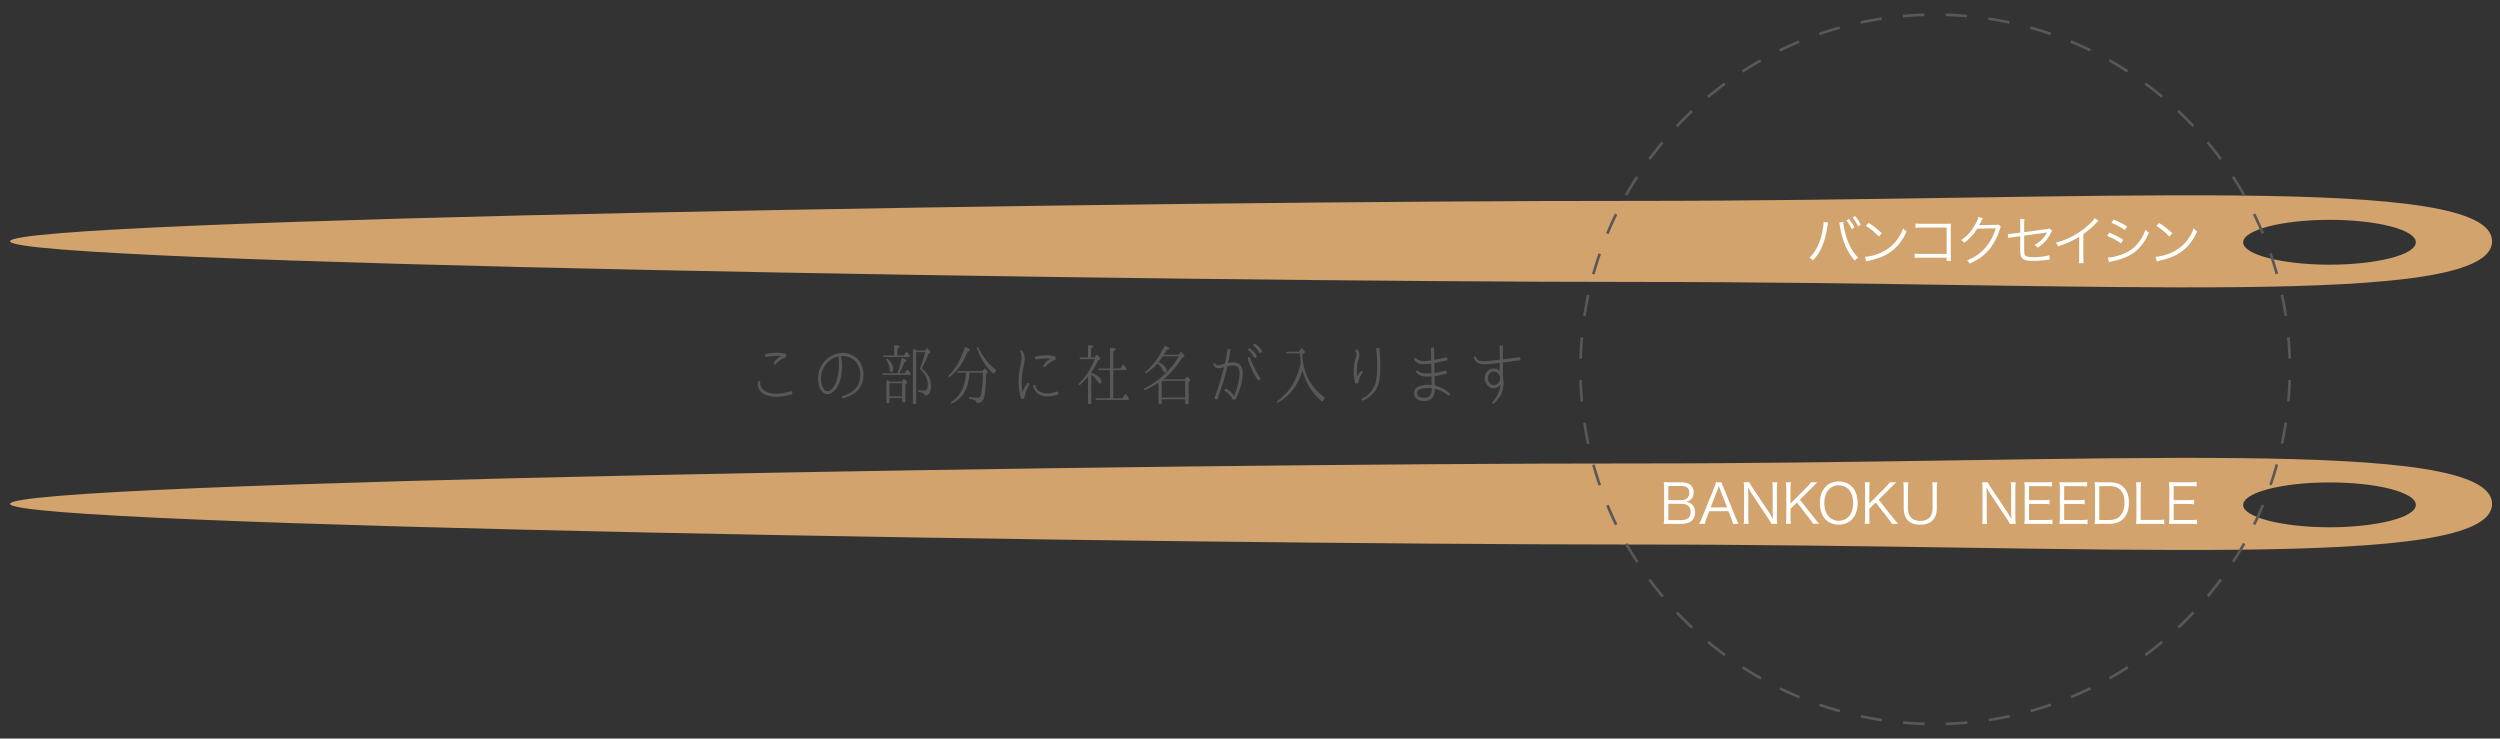 <?xml version="1.0" encoding="utf-8"?>
<!-- Generator: Adobe Illustrator 16.0.0, SVG Export Plug-In . SVG Version: 6.00 Build 0)  -->
<!DOCTYPE svg PUBLIC "-//W3C//DTD SVG 1.1//EN" "http://www.w3.org/Graphics/SVG/1.1/DTD/svg11.dtd">
<svg version="1.1" id="レイヤー_1" xmlns="http://www.w3.org/2000/svg" xmlns:xlink="http://www.w3.org/1999/xlink" x="0px"
	 y="0px" width="457px" height="135px" viewBox="0 0 457 135" enable-background="new 0 0 457 135" xml:space="preserve">
<rect x="0" y="0" width="457" height="135" fill="#333333" stroke="none"/>
<g>
	<path fill="#D2A36C" d="M298.859,51.541c84.891-0.037,156.688,5.048,156.695-7.433c-0.02-12.474-71.781-7.374-156.662-7.388
		C213.989,36.673,1.848,40.012,1.836,44.108C1.844,48.185,213.987,51.514,298.859,51.541z M410.047,44.304
		c0.049-2.284,7.088-4.113,15.795-4.116c8.717-0.003,15.781,1.823,15.77,4.102c-0.004,2.286-7.051,4.073-15.771,4.099
		C417.129,48.362,410.062,46.557,410.047,44.304z"/>
	<g>
		<path fill="#FFFFFF" d="M334.178,40.701c-0.039,0.11-0.05,0.169-0.13,0.679c-0.419,2.849-1.229,4.768-2.638,6.237
			c-0.25-0.27-0.36-0.36-0.64-0.52c0.619-0.58,1.029-1.139,1.449-1.979c0.489-0.989,0.839-2.159,1.029-3.468
			c0.06-0.4,0.1-0.76,0.1-0.94c0-0.03,0-0.09-0.01-0.16L334.178,40.701z M336.946,40.551c0,0.43,0.221,1.579,0.46,2.398
			c0.479,1.759,1.3,3.238,2.269,4.128c-0.27,0.17-0.39,0.28-0.619,0.56c-1.329-1.409-2.329-3.718-2.719-6.276
			c-0.05-0.35-0.09-0.53-0.13-0.66L336.946,40.551z M338.006,40.021c0.44,0.549,0.72,0.979,1,1.569l-0.51,0.29
			c-0.23-0.53-0.71-1.299-0.989-1.609L338.006,40.021z M339.146,39.501c0.439,0.55,0.689,0.95,0.999,1.579l-0.499,0.27
			c-0.21-0.48-0.61-1.12-0.99-1.589L339.146,39.501z"/>
		<path fill="#FFFFFF" d="M340.932,46.948c0.779-0.03,1.979-0.34,2.908-0.77c1.929-0.859,3.269-2.329,4.078-4.448
			c0.229,0.31,0.33,0.4,0.609,0.589c-0.8,1.739-1.729,2.909-3.048,3.818c-1.029,0.699-2.06,1.109-3.729,1.489
			c-0.27,0.06-0.35,0.08-0.6,0.16L340.932,46.948z M341.571,40.751c1.069,0.68,1.689,1.169,2.409,1.879l-0.521,0.62
			c-0.72-0.779-1.509-1.429-2.378-1.959L341.571,40.751z"/>
		<path fill="#FFFFFF" d="M351.074,47.098c-0.81,0.01-0.81,0.01-1.07,0.04v-0.789c0.33,0.06,0.47,0.07,1.09,0.07h4.758V41.59h-4.548
			c-0.6,0-0.81,0.01-1.149,0.05v-0.799c0.35,0.06,0.5,0.069,1.149,0.069h4.797c0.13,0,0.271-0.01,0.521-0.02
			c-0.021,0.25-0.021,0.42-0.021,0.779v5.117c0,0.37,0.021,0.729,0.05,0.91h-0.799v-0.6H351.074z"/>
		<path fill="#FFFFFF" d="M362.466,39.881c-0.09,0.13-0.09,0.13-0.22,0.41c-0.26,0.54-0.351,0.709-0.46,0.889
			c0.13-0.03,0.13-0.03,3.019-0.08c0.35,0,0.38-0.01,0.52-0.07l0.43,0.42c-0.09,0.12-0.09,0.13-0.2,0.49
			c-0.42,1.409-1.149,2.768-1.999,3.758c-0.919,1.049-2.019,1.839-3.478,2.499c-0.16-0.29-0.24-0.39-0.5-0.59
			c1.509-0.619,2.568-1.379,3.528-2.528c0.77-0.93,1.369-2.099,1.719-3.348l-3.368,0.06c-0.609,0.979-1.409,1.859-2.389,2.599
			c-0.17-0.25-0.27-0.34-0.56-0.52c1.06-0.69,1.819-1.52,2.509-2.739c0.38-0.66,0.579-1.109,0.63-1.459L362.466,39.881z"/>
		<path fill="#FFFFFF" d="M369.299,40.971c0-0.52,0-0.59-0.04-0.92h0.81c-0.04,0.28-0.05,0.48-0.05,0.92v1.459l4.058-0.54
			c0.38-0.04,0.399-0.05,0.569-0.14l0.49,0.41c-0.07,0.11-0.08,0.13-0.16,0.28c-0.27,0.57-0.5,0.939-0.76,1.279
			c-0.42,0.54-0.969,1.05-1.699,1.56c-0.229-0.26-0.319-0.33-0.6-0.48c1.09-0.65,1.829-1.409,2.27-2.319
			c-0.091,0.02-0.13,0.03-0.23,0.05c-0.04,0.01-0.06,0.01-0.12,0.021c-1.398,0.189-2.678,0.37-3.817,0.529v2.359
			c0,0.929,0.04,1.139,0.25,1.319c0.21,0.18,0.629,0.25,1.449,0.25c1.049,0,2.139-0.13,2.908-0.35l0.05,0.81
			c-0.27,0.01-0.33,0.02-0.6,0.05c-1.01,0.13-1.689,0.18-2.369,0.18c-1.139,0-1.719-0.14-2.038-0.47
			c-0.3-0.32-0.37-0.629-0.37-1.649v-2.409l-1.209,0.17c-0.66,0.09-0.66,0.09-0.979,0.17l-0.09-0.749c0.069,0,0.109,0,0.149,0
			c0.17,0,0.52-0.03,0.859-0.07l1.27-0.17V40.971z"/>
		<path fill="#FFFFFF" d="M383.609,40.372c-0.181,0.13-0.19,0.149-0.44,0.419c-0.629,0.66-1.479,1.389-2.338,2.009v4.258
			c0,0.57,0.01,0.79,0.05,1.059h-0.87c0.05-0.26,0.061-0.489,0.061-1.039V43.28c-1.3,0.799-2.029,1.129-3.858,1.749
			c-0.14-0.32-0.189-0.42-0.39-0.67c1.879-0.489,3.608-1.349,5.188-2.588c0.93-0.72,1.629-1.419,1.909-1.889L383.609,40.372z"/>
		<path fill="#FFFFFF" d="M385.575,42.52c0.949,0.39,1.669,0.76,2.539,1.31l-0.39,0.669c-0.73-0.53-1.64-1.03-2.549-1.37
			L385.575,42.52z M385.315,47.087c0.649,0,1.689-0.24,2.688-0.62c1.239-0.47,2.188-1.179,2.998-2.229
			c0.561-0.729,0.89-1.359,1.2-2.238c0.249,0.26,0.35,0.35,0.619,0.529c-0.869,2.079-2.089,3.438-3.848,4.308
			c-0.7,0.35-1.709,0.69-2.528,0.86c-0.16,0.03-0.34,0.07-0.54,0.11s-0.24,0.06-0.39,0.11L385.315,47.087z M386.354,40.131
			c0.979,0.4,1.63,0.729,2.479,1.259l-0.41,0.669c-0.689-0.51-1.729-1.069-2.459-1.319L386.354,40.131z"/>
		<path fill="#FFFFFF" d="M394.038,46.948c0.779-0.03,1.979-0.34,2.908-0.77c1.929-0.859,3.269-2.329,4.078-4.448
			c0.229,0.31,0.33,0.4,0.609,0.589c-0.8,1.739-1.729,2.909-3.048,3.818c-1.029,0.699-2.06,1.109-3.729,1.489
			c-0.27,0.06-0.35,0.08-0.6,0.16L394.038,46.948z M394.678,40.751c1.069,0.68,1.689,1.169,2.409,1.879l-0.521,0.62
			c-0.72-0.779-1.509-1.429-2.378-1.959L394.678,40.751z"/>
	</g>
</g>
<g>
	<path fill="#D2A36C" d="M298.859,99.542c84.891-0.036,156.688,5.049,156.695-7.432c-0.02-12.475-71.781-7.375-156.662-7.389
		C213.989,84.674,1.848,88.014,1.836,92.11C1.844,96.186,213.987,99.515,298.859,99.542z M410.047,92.305
		c0.049-2.284,7.088-4.113,15.795-4.116c8.717-0.003,15.781,1.823,15.77,4.102c-0.004,2.286-7.051,4.073-15.771,4.099
		C417.129,96.364,410.062,94.558,410.047,92.305z"/>
	<g>
		<path fill="#FFFFFF" d="M305.213,95.757c-0.439,0-0.75,0.01-1.1,0.03c0.07-0.4,0.09-0.66,0.09-1.24v-5.347
			c0-0.43-0.02-0.699-0.08-1.06c0.311,0.021,0.51,0.021,1.09,0.021h2.129c1.449,0,2.259,0.659,2.259,1.839
			c0,0.58-0.181,1.02-0.54,1.339c-0.21,0.181-0.39,0.271-0.789,0.399c0.459,0.091,0.699,0.19,0.969,0.42
			c0.41,0.351,0.62,0.859,0.62,1.5c0,1.339-0.88,2.099-2.409,2.099H305.213z M307.332,91.419c0.929,0,1.479-0.489,1.479-1.329
			c0-0.83-0.5-1.249-1.489-1.249h-2.349v2.578H307.332z M304.973,95.078h2.409c1.089,0,1.669-0.52,1.669-1.479
			c0-0.989-0.58-1.499-1.689-1.499h-2.389V95.078z"/>
		<path fill="#FFFFFF" d="M316.784,95.757c-0.08-0.36-0.189-0.71-0.31-1.02l-0.52-1.289h-3.488l-0.52,1.289
			c-0.15,0.38-0.24,0.67-0.31,1.02h-1.04c0.2-0.33,0.271-0.479,0.54-1.149l2.238-5.518c0.19-0.469,0.271-0.699,0.32-0.929h1.01
			c0.04,0.189,0.09,0.319,0.34,0.929l2.238,5.518c0.25,0.6,0.38,0.89,0.53,1.149H316.784z M314.426,89.46
			c-0.03-0.08-0.03-0.09-0.22-0.64c-0.05,0.15-0.09,0.26-0.11,0.33c-0.06,0.16-0.09,0.27-0.109,0.31l-1.279,3.298h3.008
			L314.426,89.46z"/>
		<path fill="#FFFFFF" d="M319.79,88.162c0.09,0.229,0.22,0.449,0.51,0.899l3.158,4.728c0.11,0.17,0.41,0.659,0.649,1.089
			c-0.04-0.799-0.06-1.239-0.06-1.329v-4.237c0-0.49-0.021-0.8-0.08-1.149h0.93c-0.061,0.359-0.08,0.64-0.08,1.149v5.326
			c0,0.5,0.02,0.8,0.08,1.12h-1.09c-0.14-0.29-0.25-0.49-0.52-0.899l-3.208-4.817c-0.08-0.12-0.41-0.69-0.55-0.96
			c0.04,0.47,0.06,0.96,0.06,1.22v4.268c0,0.53,0.021,0.859,0.08,1.189h-0.929c0.06-0.32,0.079-0.67,0.079-1.189v-5.287
			c0-0.46-0.02-0.76-0.079-1.119H319.79z"/>
		<path fill="#FFFFFF" d="M331.642,94.667c0.569,0.72,0.669,0.83,0.939,1.09h-1.159c-0.141-0.25-0.311-0.51-0.59-0.859l-2.359-3.038
			l-1.169,1.148v1.629c0,0.5,0.02,0.771,0.08,1.12h-0.93c0.06-0.32,0.08-0.659,0.08-1.12v-5.356c0-0.46-0.021-0.749-0.08-1.119h0.93
			c-0.061,0.319-0.08,0.63-0.08,1.119v2.769l3.038-3.059c0.38-0.38,0.55-0.58,0.689-0.829h1.18c-0.18,0.17-0.18,0.17-0.26,0.249
			c-0.16,0.16-0.31,0.301-0.439,0.44c-0.181,0.189-0.3,0.31-0.33,0.34l-2.159,2.148L331.642,94.667z"/>
		<path fill="#FFFFFF" d="M339.575,91.959c0,2.408-1.349,3.947-3.458,3.947c-2.108,0-3.448-1.539-3.448-3.947
			c0-2.398,1.359-3.948,3.458-3.948C338.236,88.011,339.575,89.55,339.575,91.959z M337.866,94.518
			c0.569-0.56,0.89-1.489,0.89-2.559c0-1.1-0.3-1.979-0.88-2.559c-0.459-0.45-1.06-0.689-1.749-0.689
			c-1.599,0-2.648,1.279-2.648,3.238s1.06,3.248,2.659,3.248C336.827,95.198,337.417,94.967,337.866,94.518z"/>
		<path fill="#FFFFFF" d="M346.05,94.667c0.569,0.72,0.669,0.83,0.939,1.09h-1.159c-0.141-0.25-0.311-0.51-0.59-0.859l-2.359-3.038
			l-1.169,1.148v1.629c0,0.5,0.02,0.771,0.08,1.12h-0.93c0.06-0.32,0.08-0.659,0.08-1.12v-5.356c0-0.46-0.021-0.749-0.08-1.119h0.93
			c-0.061,0.319-0.08,0.63-0.08,1.119v2.769l3.038-3.059c0.38-0.38,0.55-0.58,0.689-0.829h1.18c-0.18,0.17-0.18,0.17-0.26,0.249
			c-0.16,0.16-0.31,0.301-0.439,0.44c-0.181,0.189-0.3,0.31-0.33,0.34l-2.159,2.148L346.05,94.667z"/>
		<path fill="#FFFFFF" d="M354.134,88.162c-0.061,0.35-0.08,0.63-0.08,1.129v3.708c0,0.88-0.271,1.609-0.77,2.129
			c-0.5,0.51-1.3,0.789-2.27,0.789c-0.979,0-1.778-0.279-2.278-0.809c-0.489-0.51-0.739-1.229-0.739-2.109v-3.688
			c0-0.51-0.021-0.8-0.08-1.149h0.939c-0.061,0.319-0.08,0.619-0.08,1.149v3.658c0,1.438,0.819,2.258,2.249,2.258
			c0.77,0,1.379-0.239,1.749-0.669c0.319-0.39,0.499-0.95,0.499-1.589v-3.658c0-0.5-0.02-0.8-0.079-1.149H354.134z"/>
		<path fill="#FFFFFF" d="M363.374,88.162c0.09,0.229,0.22,0.449,0.51,0.899l3.158,4.728c0.11,0.17,0.41,0.659,0.649,1.089
			c-0.04-0.799-0.06-1.239-0.06-1.329v-4.237c0-0.49-0.021-0.8-0.08-1.149h0.93c-0.061,0.359-0.08,0.64-0.08,1.149v5.326
			c0,0.5,0.02,0.8,0.08,1.12h-1.09c-0.14-0.29-0.25-0.49-0.52-0.899l-3.208-4.817c-0.08-0.12-0.41-0.69-0.55-0.96
			c0.04,0.47,0.06,0.96,0.06,1.22v4.268c0,0.53,0.021,0.859,0.08,1.189h-0.929c0.06-0.32,0.079-0.67,0.079-1.189v-5.287
			c0-0.46-0.02-0.76-0.079-1.119H363.374z"/>
		<path fill="#FFFFFF" d="M375.186,95.827c-0.32-0.05-0.59-0.069-1.119-0.069h-2.929c-0.479,0-0.76,0.01-1.1,0.03
			c0.06-0.38,0.08-0.68,0.08-1.189v-5.327c0-0.43-0.021-0.7-0.08-1.14c0.35,0.02,0.62,0.03,1.1,0.03h2.849
			c0.439,0,0.779-0.021,1.119-0.07v0.84c-0.35-0.05-0.62-0.07-1.119-0.07h-3.079v2.559h2.629c0.439,0,0.739-0.02,1.119-0.069v0.839
			c-0.34-0.05-0.6-0.069-1.119-0.069h-2.629v2.938h3.169c0.46,0,0.739-0.02,1.109-0.069V95.827z"/>
		<path fill="#FFFFFF" d="M381.609,95.827c-0.32-0.05-0.59-0.069-1.119-0.069h-2.929c-0.479,0-0.76,0.01-1.1,0.03
			c0.06-0.38,0.08-0.68,0.08-1.189v-5.327c0-0.43-0.021-0.7-0.08-1.14c0.35,0.02,0.62,0.03,1.1,0.03h2.849
			c0.439,0,0.779-0.021,1.119-0.07v0.84c-0.35-0.05-0.62-0.07-1.119-0.07h-3.079v2.559h2.629c0.439,0,0.739-0.02,1.119-0.069v0.839
			c-0.34-0.05-0.6-0.069-1.119-0.069h-2.629v2.938h3.169c0.46,0,0.739-0.02,1.109-0.069V95.827z"/>
		<path fill="#FFFFFF" d="M382.967,89.271c0-0.43-0.021-0.72-0.08-1.14c0.35,0.02,0.62,0.03,1.1,0.03h1.688
			c2.229,0,3.498,1.358,3.498,3.747c0,1.25-0.379,2.289-1.069,2.959c-0.6,0.59-1.429,0.89-2.429,0.89h-1.688
			c-0.479,0-0.75,0.01-1.1,0.03c0.06-0.391,0.08-0.689,0.08-1.189V89.271z M385.655,95.057c0.789,0,1.419-0.229,1.869-0.709
			c0.55-0.56,0.839-1.409,0.839-2.439c0-1.039-0.26-1.838-0.789-2.368c-0.439-0.46-1.06-0.68-1.879-0.68h-1.949v6.196H385.655z"/>
		<path fill="#FFFFFF" d="M391.551,95.757c-0.46,0-0.74,0.01-1.09,0.03c0.06-0.38,0.08-0.7,0.08-1.189V89.34
			c0-0.52-0.021-0.829-0.08-1.179h0.939c-0.06,0.37-0.08,0.63-0.08,1.179v5.707h3.148c0.5,0,0.77-0.02,1.159-0.07v0.85
			c-0.319-0.05-0.6-0.069-1.159-0.069H391.551z"/>
		<path fill="#FFFFFF" d="M401.623,95.827c-0.32-0.05-0.59-0.069-1.119-0.069h-2.929c-0.479,0-0.76,0.01-1.1,0.03
			c0.06-0.38,0.08-0.68,0.08-1.189v-5.327c0-0.43-0.021-0.7-0.08-1.14c0.35,0.02,0.62,0.03,1.1,0.03h2.849
			c0.439,0,0.779-0.021,1.119-0.07v0.84c-0.35-0.05-0.62-0.07-1.119-0.07h-3.079v2.559h2.629c0.439,0,0.739-0.02,1.119-0.069v0.839
			c-0.34-0.05-0.6-0.069-1.119-0.069h-2.629v2.938h3.169c0.46,0,0.739-0.02,1.109-0.069V95.827z"/>
	</g>
</g>
<g>
	<g>
		<path fill="#595757" d="M144.852,71.824c0.012,0.048,0.012,0.096-0.012,0.132c-0.012,0.048-0.048,0.072-0.096,0.096
			c-0.875,0.312-1.835,0.492-2.758,0.492c-0.888,0-1.667-0.156-2.267-0.468c-0.72-0.349-1.2-1.092-1.2-1.835
			c0-0.156,0.024-0.324,0.072-0.48c0.012-0.048,0.036-0.071,0.084-0.096c0.024-0.012,0.048-0.023,0.072-0.023
			s0.036,0.012,0.06,0.012l0.06,0.023c0.072,0.024,0.12,0.097,0.12,0.181c-0.072,0.527,0.156,1.283,0.984,1.715
			c0.503,0.252,1.223,0.396,2.015,0.396c0.839,0,1.751-0.168,2.566-0.456c0.012-0.012,0.036-0.012,0.048-0.012
			c0.072,0,0.132,0.048,0.156,0.108L144.852,71.824z M143.724,65.131c0,0.072-0.036,0.132-0.096,0.167
			c-0.839,0.348-1.391,0.732-1.871,1.284c-0.036,0.036-0.084,0.06-0.132,0.06c-0.036,0-0.072-0.012-0.096-0.036l-0.048-0.036
			c-0.072-0.048-0.096-0.144-0.048-0.216c0.372-0.6,0.744-0.959,1.295-1.271c-0.204-0.024-0.432-0.036-0.672-0.036h-0.012
			c-0.731,0-1.487,0.108-1.955,0.216c-0.012,0-0.024,0.012-0.036,0.012c-0.083,0-0.144-0.06-0.167-0.132l-0.06-0.228
			c-0.012-0.048,0-0.096,0.024-0.132c0.024-0.036,0.06-0.072,0.108-0.072c0.636-0.156,1.415-0.24,2.087-0.24
			c0.624,0,1.139,0.072,1.571,0.216c0.06,0.024,0.108,0.084,0.108,0.156V65.131z"/>
		<path fill="#595757" d="M153.997,72.759c-0.036-0.024-0.06-0.072-0.072-0.108l-0.012-0.06c-0.012-0.084,0.048-0.168,0.132-0.192
			c0.768-0.204,1.511-0.6,2.075-1.104c0.612-0.539,1.02-1.354,1.116-2.219c0.024-0.144,0.024-0.3,0.036-0.443
			c0.024-0.983-0.276-1.883-0.839-2.531c-0.54-0.612-1.391-0.996-2.279-1.007c0,0-0.024,0-0.036,0c-0.096,0-0.276,0-0.36,0
			c0.108,0.624,0.144,1.223,0.156,1.919c0.024,1.679-0.432,3.262-1.235,4.222c-0.468,0.563-0.924,0.815-1.451,0.815h-0.024
			c-0.42,0-0.72-0.191-1.043-0.611c-0.312-0.408-0.504-0.983-0.588-1.703c-0.024-0.229-0.024-0.456-0.024-0.672
			c0.048-2.219,1.583-4.054,3.718-4.474c0.276-0.048,0.552-0.072,0.816-0.072c0.024,0,0.06,0,0.096,0
			c1.043,0.024,2.039,0.468,2.675,1.199c0.659,0.756,1.019,1.799,0.983,2.926c0,0.168-0.012,0.336-0.036,0.504
			c-0.108,0.959-0.563,1.823-1.295,2.482c-0.636,0.563-1.463,0.96-2.375,1.151c-0.012,0-0.024,0-0.036,0
			C154.057,72.783,154.021,72.771,153.997,72.759z M153.265,65.155c-1.787,0.335-3.154,2.039-3.19,3.921
			c-0.012,0.192,0,0.396,0.024,0.6c0.06,0.6,0.228,1.104,0.479,1.428c0.204,0.264,0.36,0.42,0.636,0.42h0.012
			c0.36,0,0.684-0.204,1.02-0.6c0.635-0.744,1.055-2.255,1.091-3.922c0.024-0.708,0.012-1.295-0.06-1.847H153.265z"/>
		<path fill="#595757" d="M164.066,68.237c0.276-0.695,0.528-1.571,0.72-2.626c0.024-0.132,0.156-0.204,0.288-0.144
			c0.444,0.192,0.672,0.36,0.672,0.492c0,0.096-0.132,0.168-0.408,0.204c-0.204,0.6-0.516,1.295-0.959,2.075h0.995l0.336-0.552
			c0.084-0.132,0.228-0.144,0.324-0.024c0.156,0.168,0.288,0.36,0.42,0.564c0.036,0.048,0.036,0.096,0.012,0.144l-0.024,0.072
			c-0.036,0.06-0.084,0.096-0.156,0.096h-4.893c-0.072,0-0.132-0.036-0.156-0.108c-0.036-0.096,0.072-0.192,0.228-0.192H164.066z
			 M163.454,64.963v-1.691c0-0.108,0.084-0.192,0.204-0.18c0.516,0.036,0.779,0.144,0.779,0.312c0,0.096-0.144,0.204-0.408,0.312
			v1.248h1.224l0.312-0.504c0.084-0.132,0.228-0.144,0.324-0.024c0.144,0.168,0.276,0.336,0.408,0.492
			c0.036,0.048,0.036,0.12,0.012,0.18l-0.036,0.072c-0.036,0.048-0.084,0.084-0.144,0.084h-4.594c-0.072,0-0.132-0.036-0.156-0.108
			c-0.036-0.096,0.072-0.192,0.228-0.192H163.454z M164.846,69.76l0.251-0.371c0.072-0.108,0.204-0.12,0.3-0.036
			c0.312,0.3,0.456,0.491,0.456,0.588c0,0.048-0.036,0.107-0.108,0.155l-0.24,0.18v3.095c0,0.108-0.072,0.18-0.18,0.18h-0.228
			c-0.108,0-0.18-0.071-0.18-0.18v-0.611h-2.327v0.768c0,0.107-0.072,0.18-0.18,0.18h-0.204c-0.108,0-0.18-0.072-0.18-0.18v-3.79
			c0-0.192,0.156-0.312,0.288-0.229c0.12,0.072,0.24,0.156,0.36,0.252H164.846z M162.303,65.623c0.66,0.635,0.983,1.247,0.983,1.859
			c0,0.36-0.12,0.54-0.384,0.54c-0.156,0-0.24-0.132-0.264-0.396c-0.048-0.648-0.24-1.259-0.576-1.823
			c-0.048-0.072-0.036-0.156,0.024-0.216C162.135,65.539,162.231,65.551,162.303,65.623z M164.917,70.06h-2.327v2.399h2.327V70.06z
			 M170.194,70.516c0,1.056-0.324,1.644-0.971,1.787c-0.108,0.024-0.18-0.06-0.204-0.156c-0.036-0.107-0.096-0.191-0.18-0.252
			c-0.12-0.071-0.42-0.168-0.875-0.264c-0.072-0.023-0.132-0.084-0.132-0.168c0-0.096,0.096-0.168,0.228-0.144
			c0.36,0.048,0.66,0.072,0.9,0.072c0.264,0,0.419-0.097,0.503-0.288c0.084-0.168,0.12-0.444,0.12-0.828
			c0-0.983-0.444-1.918-1.355-2.794c-0.048-0.06-0.072-0.12-0.036-0.192c0.335-0.828,0.66-1.799,0.947-2.915h-1.667v9.295
			c0,0.108-0.072,0.18-0.18,0.18h-0.24c-0.108,0-0.18-0.071-0.18-0.18V64.04c0-0.18,0.168-0.276,0.324-0.192
			s0.288,0.156,0.408,0.228h1.499l0.192-0.312c0.072-0.12,0.228-0.132,0.336-0.024c0.3,0.336,0.456,0.576,0.456,0.684
			c0,0.06-0.024,0.096-0.083,0.12l-0.288,0.144c-0.384,1.031-0.792,1.907-1.211,2.638C169.631,68.226,170.194,69.292,170.194,70.516
			z"/>
		<path fill="#595757" d="M173.427,68.645c1.308-1.307,2.279-3.01,2.902-5.049c0.036-0.12,0.156-0.168,0.264-0.12
			c0.479,0.216,0.72,0.396,0.72,0.528c0,0.108-0.144,0.192-0.432,0.264c-0.516,1.259-1.055,2.267-1.655,3.022
			c-0.42,0.54-0.948,1.079-1.583,1.583c-0.083,0.071-0.192,0.071-0.24,0C173.355,68.801,173.367,68.717,173.427,68.645z
			 M175.106,68.129c-0.084,0-0.144-0.048-0.168-0.12c-0.024-0.096,0.072-0.18,0.216-0.18h4.426l0.264-0.36
			c0.072-0.108,0.204-0.108,0.3-0.024c0.288,0.288,0.432,0.468,0.432,0.564c0,0.06-0.048,0.12-0.108,0.18l-0.216,0.192
			c-0.012,2.362-0.18,3.897-0.492,4.594c-0.204,0.432-0.552,0.671-1.043,0.707c-0.096,0.013-0.156-0.048-0.18-0.144
			c-0.048-0.168-0.168-0.288-0.36-0.384c-0.18-0.084-0.492-0.168-0.923-0.264c-0.084-0.013-0.144-0.084-0.144-0.168
			c0-0.096,0.108-0.168,0.228-0.145c0.576,0.084,1.031,0.133,1.367,0.133c0.348,0,0.576-0.252,0.684-0.756
			c0.168-0.828,0.264-2.099,0.276-3.826h-2.423c-0.108,1.451-0.396,2.603-0.875,3.466c-0.503,0.912-1.271,1.632-2.303,2.159
			c-0.096,0.036-0.192,0.012-0.24-0.084c-0.036-0.06,0-0.144,0.084-0.204c1.104-0.743,1.859-1.727,2.267-2.974
			c0.228-0.696,0.36-1.487,0.42-2.363H175.106z M178.645,63.476c0.06-0.048,0.168,0,0.216,0.108
			c0.875,1.751,1.931,3.083,3.154,3.994c0.108,0.072,0.108,0.192,0.024,0.288c-0.084,0.096-0.168,0.216-0.252,0.348
			c-0.072,0.12-0.204,0.144-0.312,0.048c-0.912-0.875-1.655-1.895-2.231-3.046c-0.216-0.432-0.444-0.936-0.684-1.523
			c-0.024-0.084,0-0.168,0.072-0.204L178.645,63.476z"/>
		<path fill="#595757" d="M186.771,72.891c-0.072,0-0.132-0.048-0.156-0.12c-0.276-0.899-0.42-1.907-0.42-2.986
			c0-0.96,0.12-1.955,0.336-2.867c0.108-0.456,0.216-0.983,0.216-1.415v-0.084c-0.012-0.408-0.012-0.792-0.228-1.115
			c-0.036-0.06-0.036-0.144,0.024-0.204l0.024-0.036c0.036,0,0.084-0.012,0.132-0.012s0.096,0.012,0.12,0.048
			c0.335,0.372,0.503,0.852,0.503,1.439c-0.012,0.468-0.096,0.959-0.24,1.547c-0.204,0.875-0.312,1.811-0.312,2.735
			c0,0.636,0.048,1.259,0.156,1.847c0.18-0.552,0.456-1.031,0.887-1.607c0.024-0.048,0.084-0.071,0.132-0.071
			c0.024,0,0.06,0.012,0.084,0.023l0.048,0.024c0.084,0.048,0.12,0.155,0.072,0.228c-0.444,0.84-0.731,1.596-0.923,2.507
			c-0.024,0.084-0.084,0.132-0.156,0.132l-0.288,0.024L186.771,72.891z M190.705,72.399c-0.708-0.144-1.14-0.539-1.379-0.827
			c-0.264-0.324-0.42-0.696-0.468-1.067c0-0.048,0.012-0.096,0.036-0.132c0.036-0.036,0.084-0.061,0.132-0.061h0.048
			c0.084,0,0.144,0.061,0.168,0.132c0.06,0.276,0.204,0.576,0.396,0.816c0.228,0.264,0.647,0.479,1.175,0.6
			c0.18,0.035,0.42,0.048,0.647,0.048h0.024c0.576,0,1.224-0.132,1.691-0.324c0.012,0,0.036-0.012,0.06-0.012
			c0.06,0,0.12,0.036,0.156,0.096l0.096,0.216c0.024,0.048,0.024,0.096,0.012,0.132c-0.024,0.048-0.06,0.084-0.096,0.096
			c-0.551,0.229-1.247,0.36-1.931,0.36C191.184,72.471,190.933,72.447,190.705,72.399z M190.836,67.086l-0.06-0.048
			c-0.072-0.048-0.084-0.144-0.036-0.216c0.348-0.588,0.72-0.959,1.26-1.259c-0.204-0.024-0.432-0.036-0.66-0.036h-0.012
			c-0.684,0-1.451,0.06-1.907,0.156c-0.012,0.012-0.024,0.012-0.036,0.012c-0.072,0-0.144-0.06-0.168-0.132l-0.036-0.168
			c-0.012-0.048-0.012-0.096,0.012-0.132c0.024-0.036,0.06-0.072,0.108-0.072c0.624-0.156,1.379-0.24,2.027-0.24
			c0.624,0,1.115,0.072,1.535,0.216c0.06,0.024,0.108,0.084,0.108,0.156v0.288c0,0.072-0.036,0.132-0.096,0.156
			c-0.804,0.36-1.343,0.744-1.811,1.295c-0.036,0.036-0.084,0.06-0.132,0.06C190.896,67.122,190.86,67.11,190.836,67.086z"/>
		<path fill="#595757" d="M199.49,68.129c0.6,0.216,1.056,0.479,1.379,0.768s0.492,0.563,0.492,0.815c0,0.276-0.108,0.42-0.324,0.42
			c-0.12,0-0.228-0.107-0.336-0.312c-0.3-0.528-0.696-0.972-1.211-1.344v5.193c0,0.108-0.072,0.18-0.18,0.18h-0.24
			c-0.108,0-0.18-0.071-0.18-0.18v-4.785c-0.42,0.491-0.888,0.972-1.427,1.451c-0.084,0.072-0.204,0.06-0.276-0.036
			c-0.036-0.048-0.012-0.12,0.048-0.192c1.211-1.199,2.183-2.698,2.902-4.473H197.5c-0.072,0-0.132-0.048-0.156-0.12
			c-0.036-0.096,0.072-0.18,0.228-0.18h1.307v-2.063c0-0.108,0.084-0.192,0.204-0.18c0.528,0.024,0.792,0.12,0.792,0.276
			c0,0.096-0.144,0.204-0.42,0.336v1.631h0.66l0.24-0.372c0.083-0.12,0.228-0.12,0.324-0.012c0.3,0.336,0.456,0.552,0.456,0.648
			c0,0.048-0.024,0.083-0.096,0.12l-0.288,0.156c-0.42,0.876-0.839,1.619-1.259,2.219V68.129z M202.896,72.807V67.65h-1.967
			c-0.072,0-0.132-0.036-0.156-0.108c-0.036-0.096,0.072-0.192,0.228-0.192h1.895v-3.61c0-0.108,0.084-0.192,0.204-0.18
			c0.576,0.024,0.864,0.132,0.864,0.3c0,0.096-0.144,0.216-0.444,0.348v3.143h1.295l0.348-0.552c0.084-0.132,0.24-0.144,0.336-0.024
			c0.156,0.192,0.3,0.372,0.42,0.551c0.024,0.06,0.036,0.12,0,0.168l-0.036,0.072c-0.036,0.048-0.084,0.084-0.144,0.084h-2.219
			v5.157h1.667l0.396-0.636c0.072-0.12,0.204-0.168,0.264-0.096c0.192,0.239,0.36,0.468,0.492,0.695
			c0.024,0.048,0.024,0.096,0,0.144l-0.036,0.097c-0.036,0.06-0.084,0.096-0.156,0.096h-5.745c-0.06,0-0.12-0.036-0.144-0.108
			c-0.048-0.096,0.072-0.191,0.24-0.191H202.896z"/>
		<path fill="#595757" d="M216.576,69.329l0.288-0.384c0.072-0.096,0.192-0.107,0.276-0.023c0.324,0.287,0.492,0.479,0.492,0.575
			c0,0.048-0.048,0.108-0.108,0.168l-0.252,0.228v3.778c0,0.108-0.072,0.18-0.18,0.18h-0.264c-0.108,0-0.18-0.071-0.18-0.18v-0.684
			h-4.282v0.684c0,0.108-0.072,0.18-0.18,0.18h-0.24c-0.108,0-0.18-0.071-0.18-0.18v-3.706c-0.684,0.468-1.487,0.911-2.399,1.319
			c-0.096,0.048-0.191,0.012-0.24-0.084c-0.036-0.072,0.012-0.156,0.108-0.204c2.675-1.379,4.773-3.322,6.261-5.853h-2.926
			c-0.336,0.492-0.6,0.84-0.792,1.056c0.048,0.036,0.084,0.036,0.108,0.048c0.947,0.492,1.403,0.983,1.403,1.475
			c0,0.264-0.108,0.396-0.324,0.396c-0.12,0-0.216-0.108-0.335-0.348c-0.24-0.503-0.588-0.959-1.032-1.343
			c-0.563,0.648-1.235,1.235-2.003,1.775c-0.084,0.06-0.204,0.036-0.264-0.048c-0.024-0.048,0-0.12,0.06-0.18
			c1.367-1.14,2.506-2.687,3.418-4.629c0.036-0.084,0.12-0.132,0.216-0.096c0.492,0.156,0.756,0.312,0.756,0.48
			c0,0.108-0.18,0.18-0.516,0.216c-0.144,0.264-0.3,0.563-0.492,0.899h2.699l0.264-0.384c0.072-0.108,0.216-0.108,0.312-0.012
			c0.324,0.335,0.479,0.551,0.479,0.647c0,0.06-0.036,0.108-0.108,0.144l-0.312,0.132c-0.948,1.571-2.087,2.89-3.454,3.958H216.576z
			 M216.647,69.628h-4.282v3.059h4.282V69.628z"/>
		<path fill="#595757" d="M225.457,73.059c-0.06,0-0.12-0.036-0.144-0.084c-0.504-0.924-1.067-1.308-1.403-1.535
			c-0.036-0.036-0.06-0.072-0.072-0.12c-0.012-0.048,0-0.084,0.036-0.132l0.048-0.061c0.024-0.035,0.072-0.06,0.132-0.06
			c0.024,0,0.048,0,0.072,0.012c0.396,0.181,0.983,0.528,1.463,1.331c0.276-0.623,0.864-2.146,0.996-3.897
			c0.012-0.108,0.012-0.216,0.012-0.312c0-0.528-0.108-0.888-0.336-1.104c-0.192-0.192-0.492-0.288-0.899-0.288
			c-0.276,0-0.6,0.048-0.983,0.132c-0.444,1.907-1.043,3.922-1.811,5.973c-0.012,0.048-0.048,0.084-0.084,0.097
			c-0.024,0-0.048,0-0.072,0c-0.024,0-0.048,0-0.06-0.013l-0.228-0.071c-0.084-0.036-0.132-0.132-0.096-0.229
			c0.708-1.919,1.295-3.802,1.715-5.589c-0.12,0.036-0.24,0.072-0.336,0.108c-0.216,0.072-0.42,0.12-0.612,0.12
			c-0.276,0-0.54-0.096-0.719-0.264c-0.132-0.12-0.228-0.276-0.276-0.468c-0.024-0.048-0.012-0.096,0.012-0.144
			c0.024-0.036,0.072-0.06,0.12-0.072l0.048-0.012c0.012,0,0.024,0,0.024,0c0.072,0,0.12,0.036,0.156,0.096
			c0.096,0.192,0.204,0.3,0.479,0.3c0.144,0,0.336-0.036,0.576-0.096c0.132-0.036,0.264-0.072,0.384-0.12
			c0.108-0.036,0.192-0.06,0.3-0.096c0.24-0.972,0.408-1.811,0.504-2.555c0.012-0.084,0.084-0.144,0.168-0.144
			c0.012,0,0.012,0,0.024,0l0.18,0.024c0.048,0.012,0.084,0.024,0.12,0.06c0.024,0.036,0.036,0.084,0.024,0.132
			c-0.096,0.731-0.228,1.511-0.408,2.338c0.324-0.072,0.6-0.096,0.852-0.096c0.563,0,0.995,0.156,1.307,0.456
			c0.336,0.336,0.504,0.84,0.504,1.511c0,0.108,0,0.228-0.012,0.36c-0.144,1.871-0.792,3.406-1.259,4.401
			c-0.024,0.048-0.084,0.096-0.144,0.096h-0.3V73.059z M230.062,69.533c-0.012,0-0.012,0-0.023,0
			c-0.049-0.012-0.084-0.036-0.108-0.072c-0.504-0.659-0.888-1.487-1.259-2.291l-0.012-0.036c-0.3-0.66-0.492-1.319-0.587-1.655
			c-0.012-0.084,0.024-0.168,0.108-0.192l0.048-0.024c0.024,0,0.048,0,0.072,0c0.024,0,0.048,0,0.06,0.012
			c0.048,0.012,0.072,0.048,0.096,0.084c0.024,0.084,0.072,0.192,0.132,0.324c0.144,0.372,0.312,0.732,0.468,1.08
			c0.336,0.72,0.828,1.703,1.332,2.362c0.048,0.072,0.036,0.168-0.036,0.229l-0.18,0.155c-0.036,0.024-0.072,0.036-0.108,0.036
			V69.533z M229.223,65.335c-0.24-0.528-0.636-1.043-1.007-1.331c-0.072-0.048-0.084-0.156-0.036-0.228l0.048-0.06
			c0.024-0.036,0.06-0.06,0.108-0.072c0.012,0,0.024,0,0.024,0c0.036,0,0.072,0.012,0.108,0.024c0.396,0.288,0.947,0.78,1.271,1.439
			c0.024,0.036,0.024,0.084,0.012,0.132c-0.024,0.036-0.048,0.072-0.096,0.096l-0.216,0.084c-0.024,0.012-0.048,0.012-0.06,0.012
			C229.307,65.431,229.247,65.395,229.223,65.335z M230.183,64.436c-0.252-0.456-0.576-0.852-1.031-1.259
			c-0.036-0.024-0.048-0.072-0.06-0.108c0-0.048,0.012-0.096,0.048-0.132l0.06-0.072c0.036-0.036,0.084-0.048,0.132-0.048
			c0.036,0,0.072,0,0.096,0.024c0.636,0.48,0.96,0.768,1.26,1.332c0.023,0.048,0.023,0.096,0.012,0.132
			c-0.012,0.048-0.048,0.084-0.084,0.108l-0.216,0.096c-0.024,0.012-0.048,0.024-0.072,0.024
			C230.267,64.531,230.207,64.496,230.183,64.436z"/>
		<path fill="#595757" d="M237.673,64.591h-2.41c-0.072,0-0.132-0.048-0.156-0.12c-0.036-0.096,0.072-0.18,0.228-0.18h2.123
			l0.336-0.503c0.072-0.12,0.216-0.132,0.312-0.024c0.3,0.3,0.456,0.504,0.456,0.6c0,0.06-0.048,0.12-0.144,0.18l-0.384,0.24
			c0.096,1.571,0.396,2.938,0.923,4.066c0.684,1.451,1.728,2.711,3.118,3.766c0.108,0.084,0.108,0.204,0.024,0.3
			c-0.096,0.097-0.192,0.216-0.264,0.336c-0.061,0.108-0.18,0.132-0.288,0.048c-1.667-1.427-2.83-3.262-3.479-5.541
			c-0.779,2.651-2.254,4.582-4.401,5.817c-0.096,0.048-0.191,0.023-0.252-0.072c-0.035-0.06-0.012-0.144,0.061-0.191
			c2.242-1.548,3.682-3.898,4.306-7.088C237.721,65.803,237.686,65.251,237.673,64.591z"/>
		<path fill="#595757" d="M247.683,69.976c-0.145-0.636-0.229-1.391-0.229-2.123c0-0.912,0.12-1.715,0.36-2.338
			c0.096-0.276,0.155-0.54,0.155-0.78c0-0.228-0.06-0.42-0.155-0.552c-0.049-0.072-0.049-0.156,0.012-0.216l0.048-0.06
			c0.036-0.036,0.072-0.048,0.12-0.048c0.048-0.012,0.096,0.012,0.132,0.048c0.252,0.264,0.372,0.576,0.372,0.912
			c0,0.312-0.024,0.563-0.156,0.899c-0.204,0.552-0.312,1.307-0.312,2.135c0,0.312,0,0.66,0.023,0.959
			c0.192-0.348,0.456-0.695,0.731-0.971c0.036-0.036,0.072-0.048,0.12-0.048c0.036,0,0.072,0.012,0.108,0.036l0.06,0.048
			c0.072,0.048,0.084,0.156,0.024,0.228c-0.396,0.528-0.66,1.139-0.804,1.847c-0.012,0.084-0.072,0.144-0.156,0.144l-0.275,0.012
			h-0.013C247.778,70.108,247.706,70.048,247.683,69.976z M249.001,73.214c-0.035-0.012-0.071-0.048-0.083-0.096l-0.024-0.06
			c-0.036-0.084,0.012-0.181,0.096-0.216c1.319-0.54,2.363-1.919,2.591-3.419c0.12-0.779,0.18-1.619,0.18-2.554
			c0-0.887-0.048-1.859-0.168-3.07c-0.012-0.096,0.061-0.18,0.156-0.192l0.228-0.012c0.013,0,0.013,0,0.024,0
			c0.036,0,0.071,0.012,0.107,0.036s0.048,0.072,0.061,0.108c0.12,1.235,0.168,2.219,0.168,3.13c0,0.959-0.061,1.823-0.192,2.638
			c-0.384,2.483-2.398,3.467-3.01,3.719c-0.013,0-0.036,0.012-0.061,0.012C249.05,73.239,249.025,73.227,249.001,73.214z"/>
		<path fill="#595757" d="M260.258,73.311c-0.024,0-0.048,0-0.06,0c-0.972-0.013-1.728-0.66-1.739-1.451
			c0-0.349,0.168-0.684,0.443-0.936c0.3-0.265,0.72-0.432,1.26-0.516c0.3-0.036,0.6-0.061,0.888-0.061
			c0.216,0,0.443,0.012,0.659,0.036l-0.036-1.571c-0.252,0.024-0.491,0.036-0.707,0.036c-0.204,0-0.396-0.012-0.576-0.024
			c-0.875-0.084-1.331-0.515-1.523-0.767c-0.023-0.036-0.035-0.096-0.035-0.144c0.012-0.048,0.048-0.084,0.084-0.108l0.06-0.036
			c0.023-0.012,0.048-0.012,0.084-0.012s0.084,0.012,0.12,0.036c0.275,0.276,0.623,0.396,1.259,0.456
			c0.168,0.012,0.348,0.024,0.528,0.024c0.216,0,0.443-0.012,0.695-0.036l-0.036-1.775c-0.491,0.084-0.911,0.12-1.271,0.12
			c-0.18,0-0.336-0.012-0.479-0.024c-0.372-0.048-0.695-0.167-0.947-0.359c-0.18-0.144-0.3-0.3-0.396-0.432
			c-0.024-0.036-0.024-0.084-0.024-0.132c0.012-0.048,0.036-0.084,0.084-0.108l0.072-0.048c0.023-0.012,0.06-0.024,0.084-0.024
			c0.048,0,0.096,0.024,0.119,0.048c0.204,0.204,0.444,0.396,1.067,0.48c0.12,0.012,0.24,0.024,0.42,0.024h0.013
			c0.335,0,0.743-0.036,1.247-0.12l-0.048-2.183c0-0.036,0.023-0.084,0.048-0.12c0.036-0.024,0.072-0.048,0.12-0.048l0.239-0.012
			c0.096,0,0.168,0.084,0.168,0.168l0.048,2.099c0.36-0.072,0.744-0.156,1.092-0.228l0.084-0.024
			c0.312-0.06,0.659-0.132,0.995-0.204c0.012,0,0.012,0,0.024,0c0.036,0,0.071,0.012,0.096,0.036c0.036,0.024,0.06,0.06,0.072,0.108
			l0.048,0.228c0.012,0.096-0.048,0.18-0.145,0.192c-0.335,0.072-0.684,0.144-1.031,0.216l-0.036,0.012
			c-0.371,0.084-0.791,0.168-1.187,0.24l0.035,1.811c0.588-0.084,1.248-0.216,1.943-0.408c0.024,0,0.036,0,0.048,0
			c0.072,0,0.144,0.048,0.168,0.12l0.06,0.228c0.013,0.048,0,0.096-0.023,0.132c-0.024,0.036-0.061,0.072-0.096,0.084
			c-0.78,0.192-1.464,0.336-2.087,0.42l0.036,1.727c0.995,0.216,1.931,0.72,2.771,1.476c0.023,0.023,0.048,0.072,0.048,0.107
			c0,0.048-0.013,0.097-0.048,0.132l-0.061,0.061c-0.023,0.036-0.072,0.048-0.12,0.048c-0.036,0-0.071-0.012-0.096-0.024
			c-0.708-0.527-1.392-0.936-2.482-1.211v0.012c0.012,0.684-0.156,1.199-0.456,1.583c-0.348,0.42-0.888,0.648-1.571,0.648H260.258z
			 M260.233,70.984c-0.516,0.072-0.803,0.24-0.947,0.372c-0.168,0.144-0.252,0.312-0.252,0.504c0,0.407,0.444,0.875,1.164,0.875
			h0.06c0.527,0.012,0.888-0.144,1.127-0.432c0.229-0.275,0.349-0.684,0.336-1.224v-0.12c-0.228-0.023-0.443-0.035-0.671-0.035
			C260.785,70.924,260.51,70.936,260.233,70.984z"/>
		<path fill="#595757" d="M272.846,73.779l-0.036-0.036c-0.072-0.072-0.072-0.18-0.012-0.24c0.623-0.659,1.043-1.367,1.283-2.171
			c0.107-0.336,0.168-0.684,0.191-1.02c-0.023,0.036-0.048,0.061-0.084,0.097c-0.312,0.371-0.72,0.575-1.151,0.575
			c-0.491,0-0.959-0.275-1.307-0.779c-0.216-0.3-0.324-0.672-0.324-1.056c0-0.443,0.144-0.863,0.408-1.188
			c0.287-0.372,0.695-0.587,1.163-0.611c0.023,0,0.06,0,0.084,0h0.012c0.504,0,0.863,0.24,1.079,0.456v-1.475l-0.071,0.012
			l-0.072,0.012c-1.355,0.156-2.339,0.24-2.71,0.24c-0.517,0-0.948-0.12-1.284-0.36c-0.287-0.204-0.491-0.503-0.611-0.863
			c-0.012-0.048,0-0.096,0.024-0.144c0.023-0.036,0.06-0.06,0.107-0.072l0.061-0.024c0.012,0,0.023,0,0.035,0
			c0.072,0,0.145,0.048,0.168,0.12c0.084,0.276,0.216,0.48,0.396,0.588c0.216,0.12,0.587,0.18,1.104,0.18
			c0.335,0,1.379-0.096,2.65-0.24l0.203-0.024V63.32c-0.012-0.096,0.072-0.18,0.168-0.18h0.229c0.048,0,0.096,0.024,0.12,0.048
			c0.035,0.036,0.048,0.084,0.048,0.12l0.012,2.387c1.067-0.132,2.123-0.264,2.986-0.396c0.012,0,0.012,0,0.024,0
			c0.084,0,0.155,0.06,0.167,0.144l0.036,0.228c0,0.048-0.012,0.096-0.036,0.132c-0.023,0.036-0.06,0.06-0.107,0.06
			c-0.888,0.132-1.979,0.276-3.07,0.408v2.615c0.084,0.323,0.132,0.684,0.132,1.067c0,0.516-0.072,1.043-0.228,1.547
			c-0.24,0.792-0.731,1.512-1.548,2.279c-0.035,0.035-0.084,0.048-0.119,0.048C272.918,73.827,272.882,73.802,272.846,73.779z
			 M273.001,67.926c-0.3,0.024-0.551,0.144-0.743,0.384c-0.18,0.228-0.275,0.528-0.275,0.839c0,0.275,0.071,0.516,0.216,0.72
			c0.252,0.359,0.539,0.54,0.839,0.54c0.276,0,0.576-0.133,0.78-0.349c0.239-0.252,0.407-0.575,0.407-0.995v-0.084
			c-0.06-0.18-0.168-0.432-0.252-0.576c-0.204-0.324-0.491-0.479-0.911-0.479C273.05,67.926,273.025,67.926,273.001,67.926z"/>
	</g>
</g>
<path fill="none" stroke="#595757" stroke-width="0.49" stroke-dasharray="3.918" d="M418.549,69.437
	c-1.059,35.796-30.934,63.951-66.73,62.892c-35.793-1.063-63.949-30.939-62.889-66.734c1.064-35.792,30.938-63.951,66.734-62.889
	C391.457,3.764,419.613,33.643,418.549,69.437z"/>
</svg>
